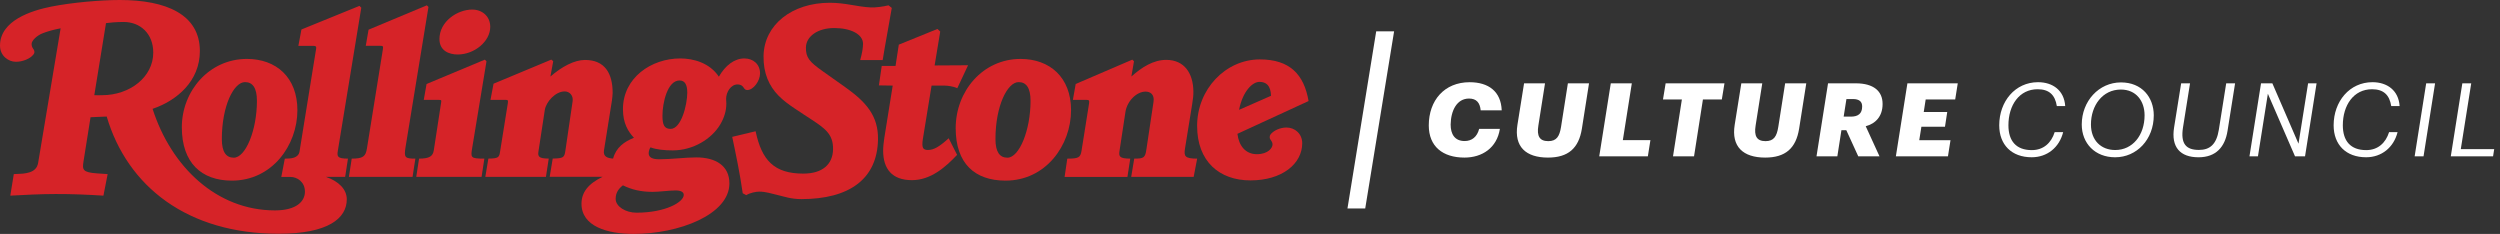 <svg width="342" height="32" viewBox="0 0 342 32" fill="none" xmlns="http://www.w3.org/2000/svg">
<rect x="0" y="0" width="342" height="32" fill="#333333" stroke="none"/>
<path d="M163.772 21.7L163.294 24.198H154.748L155.164 21.7C156.473 21.7 156.659 21.584 156.826 20.45L157.801 13.937C157.962 12.887 157.327 12.531 156.716 12.531C155.484 12.531 154.187 13.825 153.96 15.316L153.144 20.679C153.037 21.388 153.15 21.702 154.618 21.702L154.233 24.2H145.637L146.004 21.702C147.562 21.702 147.805 21.555 147.958 20.599L148.98 14.178C149.048 13.735 148.974 13.665 148.626 13.665H146.771L147.156 11.488L154.902 8.159L155.129 8.383L154.773 10.465C156.199 9.202 157.766 8.192 159.543 8.192C162.041 8.192 163.232 10.053 163.255 12.514C163.261 13.034 163.216 13.467 163.096 14.209L162.107 20.323C161.938 21.372 162.086 21.7 163.772 21.7Z" fill="#D62328"/>
<path d="M132.432 8.928L130.96 12.063C130.356 11.797 129.6 11.71 129.202 11.71H127.439L126.254 18.977C126.044 20.285 126.293 20.514 126.961 20.514C127.693 20.514 128.443 20.135 129.779 18.913L130.931 21.184C129.344 22.875 127.318 24.645 124.749 24.645C122.018 24.645 120.814 23.087 120.814 20.607C120.814 20.088 120.895 19.374 120.973 18.88L122.123 11.71L120.235 11.68L120.62 9.02H122.509L122.956 6.108L128.239 3.962L128.623 4.314L127.856 8.954L132.432 8.928Z" fill="#D62328"/>
<path d="M121.997 1.084C121.08 6.149 120.75 8.221 120.75 8.221H117.675C117.959 7.202 118.05 6.565 118.062 6.013C118.083 4.681 116.376 3.836 114.123 3.836C111.814 3.836 110.274 5.013 110.25 6.491C110.227 7.891 110.759 8.476 112.525 9.727L115.597 11.904C118.446 13.922 120.167 15.815 120.111 19.076C120.016 24.499 116.176 27.238 109.611 27.238C108.232 27.238 107.251 26.886 106.311 26.661C105.513 26.472 104.709 26.214 103.88 26.214C103.429 26.214 102.621 26.366 102.087 26.696L101.605 26.439C101.24 23.811 100.632 20.923 100.166 18.723L103.367 17.956C104.208 21.928 105.892 23.749 109.895 23.749C112.521 23.749 113.927 22.477 113.962 20.422C113.995 18.455 112.975 17.639 111.116 16.419C110.287 15.876 109.456 15.345 108.679 14.815C107.898 14.287 107.135 13.733 106.504 13.088C105.23 11.787 104.412 10.053 104.453 7.646C104.528 3.397 108.337 0.379 113.515 0.379C115.675 0.379 117.168 0.917 119.116 1.018C119.765 1.051 120.853 0.901 121.55 0.73L121.997 1.084Z" fill="#D62328"/>
<path d="M67.065 3.675C67.065 5.685 64.882 7.454 62.615 7.454C61.452 7.454 60.117 6.965 60.117 5.341C60.117 2.933 62.569 1.309 64.6 1.309C65.938 1.309 67.065 2.206 67.065 3.675Z" fill="#D62328"/>
<path d="M66.552 8.384L64.598 20.226C64.375 21.572 64.355 21.7 66.261 21.7L65.878 24.196H56.944L57.328 21.7C58.795 21.7 59.222 21.345 59.346 20.547L60.339 14.083C60.397 13.702 60.399 13.665 60.017 13.665H57.971L58.354 11.49L66.325 8.161L66.552 8.384Z" fill="#D62328"/>
<path d="M58.614 0.956L55.477 20.133C55.242 21.574 55.4 21.7 56.822 21.7L56.437 24.198H47.73L48.115 21.7C49.645 21.7 50.018 21.415 50.195 20.323L52.372 6.782C52.444 6.328 52.393 6.268 52.053 6.268H50.037L50.42 4.059L58.391 0.728L58.614 0.956Z" fill="#D62328"/>
<path d="M179.012 13.823L169.28 18.306C169.478 19.97 170.41 21.093 171.935 21.093C173.528 21.093 174.081 20.191 174.081 19.78C174.081 19.539 173.998 19.381 173.92 19.267C173.796 19.092 173.695 18.989 173.695 18.756C173.695 18.589 173.735 18.482 173.823 18.372C174.235 17.857 175.116 17.445 175.998 17.445C177.142 17.445 178.144 18.3 178.144 19.589C178.144 22.409 175.386 24.678 171.067 24.678C166.817 24.678 163.766 22.095 163.766 17.22C163.766 12.195 167.67 8.128 172.347 8.128C176.433 8.126 178.391 10.177 179.012 13.823ZM173.875 13.104C173.829 11.685 173.215 11.201 172.288 11.201C171.345 11.201 170.006 12.467 169.503 15.027L173.875 13.104Z" fill="#D62328"/>
<path d="M146.521 15.072C146.521 19.881 143.06 24.709 137.558 24.709C133.38 24.709 130.738 22.394 130.738 17.538C130.738 12.465 134.448 8.062 139.607 8.062C143.629 8.06 146.521 10.595 146.521 15.072ZM140.978 13.792C140.978 12.028 140.399 11.232 139.348 11.232C137.824 11.232 136.179 14.454 136.179 19.04C136.179 20.799 136.773 21.572 137.81 21.572C139.426 21.572 140.978 17.845 140.978 13.792Z" fill="#D62328"/>
<path d="M103.975 10.047C103.975 11.072 103.072 12.319 102.213 12.319C101.926 12.319 101.821 12.114 101.671 11.902C101.6 11.805 101.491 11.69 101.283 11.616C101.155 11.566 101.025 11.55 100.9 11.55C99.972 11.55 99.333 12.601 99.333 13.535C99.333 13.741 99.364 13.953 99.364 14.172C99.364 15.18 99.055 16.138 98.533 17.02C97.35 19.02 94.808 20.574 92.034 20.574C90.954 20.574 89.806 20.473 88.993 20.158C88.866 20.286 88.738 20.721 88.738 20.956C88.738 21.611 89.379 21.788 90.179 21.788C91.838 21.788 93.741 21.533 95.268 21.533C97.894 21.533 99.782 22.671 99.782 25.084C99.782 29.384 92.813 32 86.691 32C83.046 32 79.548 30.955 79.548 27.871C79.548 26.342 80.429 25.157 82.43 24.19H75.197L75.613 21.691C77.062 21.663 77.209 21.555 77.341 20.638L78.334 13.852C78.45 13.069 77.926 12.506 77.246 12.506C75.987 12.506 74.698 13.92 74.525 15.068L73.659 20.733C73.558 21.395 73.696 21.694 75.067 21.694L74.684 24.192H66.393L66.809 21.694C68.248 21.694 68.292 21.479 68.411 20.733L69.469 14.139C69.539 13.7 69.464 13.661 69.149 13.661H67.098L67.516 11.451L75.424 8.153L75.679 8.375L75.294 10.474C76.881 9.093 78.59 8.202 80.029 8.202C82.721 8.202 83.809 10.01 83.809 12.7C83.809 12.933 83.749 13.524 83.712 13.755L82.624 20.574C82.49 21.405 83.069 21.642 83.873 21.694C84.273 20.178 85.396 19.381 86.722 18.847C85.949 18.02 85.219 16.886 85.219 14.938C85.219 10.626 89.107 7.994 93.06 7.994C94.868 7.994 97.094 8.604 98.34 10.492C99.238 8.926 100.485 7.994 101.831 7.994C103.023 7.998 103.975 8.767 103.975 10.047ZM94.019 12.671C94.019 11.552 93.677 11.008 92.957 11.008C91.323 11.008 90.624 14.03 90.624 15.839C90.624 17.099 90.884 17.633 91.743 17.633C93.188 17.633 94.019 14.337 94.019 12.671ZM93.537 26.661C93.537 26.299 93.198 26.053 92.417 26.053C91.523 26.053 90.203 26.247 89.278 26.247C87.732 26.247 86.417 25.954 85.215 25.352C84.584 25.843 84.222 26.404 84.222 27.207C84.222 28.246 85.576 29.096 87.07 29.096C91.032 29.094 93.537 27.651 93.537 26.661Z" fill="#D62328"/>
<path d="M40.684 15.072C40.684 19.881 37.225 24.709 31.722 24.709C27.546 24.709 24.874 22.267 24.874 17.41C24.874 12.45 28.613 8.06 33.773 8.06C37.797 8.06 40.684 10.595 40.684 15.072ZM35.148 13.792C35.148 12.028 34.566 11.232 33.515 11.232C31.992 11.232 30.347 14.454 30.347 19.041C30.347 20.799 30.938 21.572 31.979 21.572C33.591 21.572 35.148 17.845 35.148 13.792Z" fill="#D62328"/>
<path d="M49.424 1.051L46.223 20.58C46.095 21.378 46.087 21.7 47.6 21.7L47.217 24.198H44.593C46.353 24.806 47.439 25.907 47.439 27.271C47.439 29.883 44.875 31.977 38.124 31.977C25.659 31.977 17.422 25.513 14.596 15.942L12.386 16.037L11.428 22.056C11.245 23.208 11.267 23.584 13.316 23.722L14.726 23.817L14.149 26.764C12.118 26.636 9.857 26.533 7.619 26.542C5.57 26.546 3.43 26.649 1.408 26.764L1.888 23.817C2.414 23.786 2.783 23.784 3.139 23.751C3.484 23.724 3.774 23.656 4.067 23.563C4.632 23.378 5.098 23.009 5.217 22.281L8.293 3.873C7.25 4.071 6.357 4.335 5.763 4.58C5.089 4.852 4.323 5.524 4.323 6.017C4.323 6.236 4.364 6.392 4.45 6.532C4.572 6.716 4.708 6.872 4.708 7.105C4.708 7.281 4.64 7.375 4.545 7.493C4.114 8.031 3.113 8.451 2.179 8.451C1.111 8.451 0 7.604 0 6.244C0 2.808 4.292 1.441 7.046 0.897C9.808 0.352 13.695 0 16.392 0C22.736 0 27.341 1.977 27.341 6.982C27.341 11.096 24.218 13.749 20.873 14.889C23.415 22.823 29.636 28.782 37.615 28.782C40.643 28.782 41.715 27.484 41.715 26.22C41.715 24.905 40.684 24.204 39.728 24.204H38.481L38.961 21.706C39.845 21.706 40.831 21.627 40.977 20.716L43.253 6.629C43.294 6.374 43.195 6.277 42.929 6.277H40.816L41.235 4.034L49.173 0.804L49.424 1.051ZM20.966 7.198C20.966 4.619 19.218 3.005 16.903 3.005C15.911 3.005 14.951 3.1 14.501 3.164L12.9 13.023C13.193 13.046 13.704 13.023 13.959 13.023C17.773 13.023 20.966 10.531 20.966 7.198Z" fill="#D62328"/>
<path d="M188.265 4.283H190.714L186.762 28.52H184.332L188.265 4.283Z" fill="white"/>
<path d="M195.457 17.156C195.457 13.747 197.58 11.247 201.045 11.247C203.644 11.247 205.335 12.518 205.434 15.089H202.556C202.457 14.054 201.983 13.481 200.963 13.481C199.299 13.481 198.475 15.13 198.448 17.045C198.448 18.331 198.992 19.294 200.363 19.294C201.354 19.294 202.067 18.721 202.348 17.631H205.184C204.778 20.23 202.766 21.557 200.336 21.557C197.384 21.557 195.457 20.048 195.457 17.156Z" fill="white"/>
<path d="M207.584 17.086L208.493 11.399H211.358L210.449 17.171C210.212 18.624 210.616 19.308 211.805 19.308C212.937 19.308 213.343 18.665 213.551 17.352L214.487 11.399H217.379L216.402 17.604C215.969 20.3 214.516 21.557 211.762 21.557C208.73 21.557 207.11 20.061 207.584 17.086Z" fill="white"/>
<path d="M220.356 11.399H223.233L222.005 19.168H225.777L225.426 21.39H218.775L220.356 11.399Z" fill="white"/>
<path d="M230.081 13.607H227.496L227.859 11.399H235.908L235.545 13.607H232.96L231.744 21.39H228.867L230.081 13.607Z" fill="white"/>
<path d="M237.304 17.086L238.213 11.399H241.078L240.169 17.171C239.932 18.624 240.336 19.308 241.525 19.308C242.657 19.308 243.063 18.665 243.271 17.352L244.207 11.399H247.099L246.12 17.604C245.687 20.3 244.234 21.557 241.48 21.557C238.45 21.557 236.83 20.061 237.304 17.086Z" fill="white"/>
<path d="M250.076 11.399H253.877C256.309 11.399 257.552 12.475 257.538 14.235C257.538 15.911 256.573 16.919 255.231 17.267L257.117 21.39H254.211L252.576 17.814H251.906L251.348 21.39H248.497L250.076 11.399ZM253.219 15.954C254.184 15.954 254.743 15.536 254.743 14.586C254.757 13.887 254.324 13.551 253.5 13.551H252.591L252.213 15.954H253.219Z" fill="white"/>
<path d="M260.933 11.399H267.822L267.471 13.607H263.433L263.167 15.326H266.381L266.074 17.338H262.846L262.553 19.183H266.828L266.48 21.39H259.354L260.933 11.399Z" fill="white"/>
<path d="M273.495 17.142C273.495 13.873 275.673 11.244 278.804 11.244C280.816 11.244 282.381 12.362 282.521 14.514H281.375C281.138 13.005 280.34 12.207 278.749 12.207C276.234 12.207 274.752 14.386 274.752 17.14C274.752 19.292 275.813 20.535 277.951 20.535C279.557 20.535 280.62 19.543 281.08 18.076H282.241C281.709 20.186 280.047 21.514 277.937 21.514C275.185 21.516 273.495 19.797 273.495 17.142Z" fill="white"/>
<path d="M289.354 21.516C286.588 21.516 284.784 19.601 284.784 17.03C284.784 13.846 287.118 11.273 290.15 11.273C293.027 11.273 294.635 13.328 294.635 15.773C294.635 19.084 292.302 21.516 289.354 21.516ZM290.135 12.25C287.621 12.25 286.042 14.444 286.042 17.028C286.042 19.209 287.425 20.522 289.366 20.522C291.741 20.522 293.378 18.496 293.378 15.771C293.378 13.829 292.232 12.25 290.135 12.25Z" fill="white"/>
<path d="M297.416 17.434L298.381 11.399H299.597L298.632 17.449C298.284 19.671 299.051 20.51 300.813 20.51C302.308 20.51 303.217 19.756 303.538 17.744L304.544 11.399H305.76L304.725 17.911C304.377 20.09 303.161 21.516 300.757 21.516C298.241 21.516 296.983 20.131 297.416 17.434Z" fill="white"/>
<path d="M309.308 11.399H310.858L314.434 19.657L315.748 11.399H316.908L315.329 21.39H313.96L310.244 12.825L308.887 21.39H307.727L309.308 11.399Z" fill="white"/>
<path d="M319.241 17.142C319.241 13.873 321.42 11.244 324.551 11.244C326.563 11.244 328.128 12.362 328.268 14.514H327.122C326.885 13.005 326.087 12.207 324.496 12.207C321.981 12.207 320.499 14.386 320.499 17.14C320.499 19.292 321.56 20.535 323.698 20.535C325.304 20.535 326.367 19.543 326.827 18.076H327.988C327.456 20.186 325.794 21.514 323.683 21.514C320.932 21.516 319.241 19.797 319.241 17.142Z" fill="white"/>
<path d="M331.902 11.399H333.118L331.539 21.39H330.323L331.902 11.399Z" fill="white"/>
<path d="M336.847 11.399H338.063L336.637 20.397H341.207L341.052 21.388H335.268L336.847 11.399Z" fill="white"/>
</svg>
